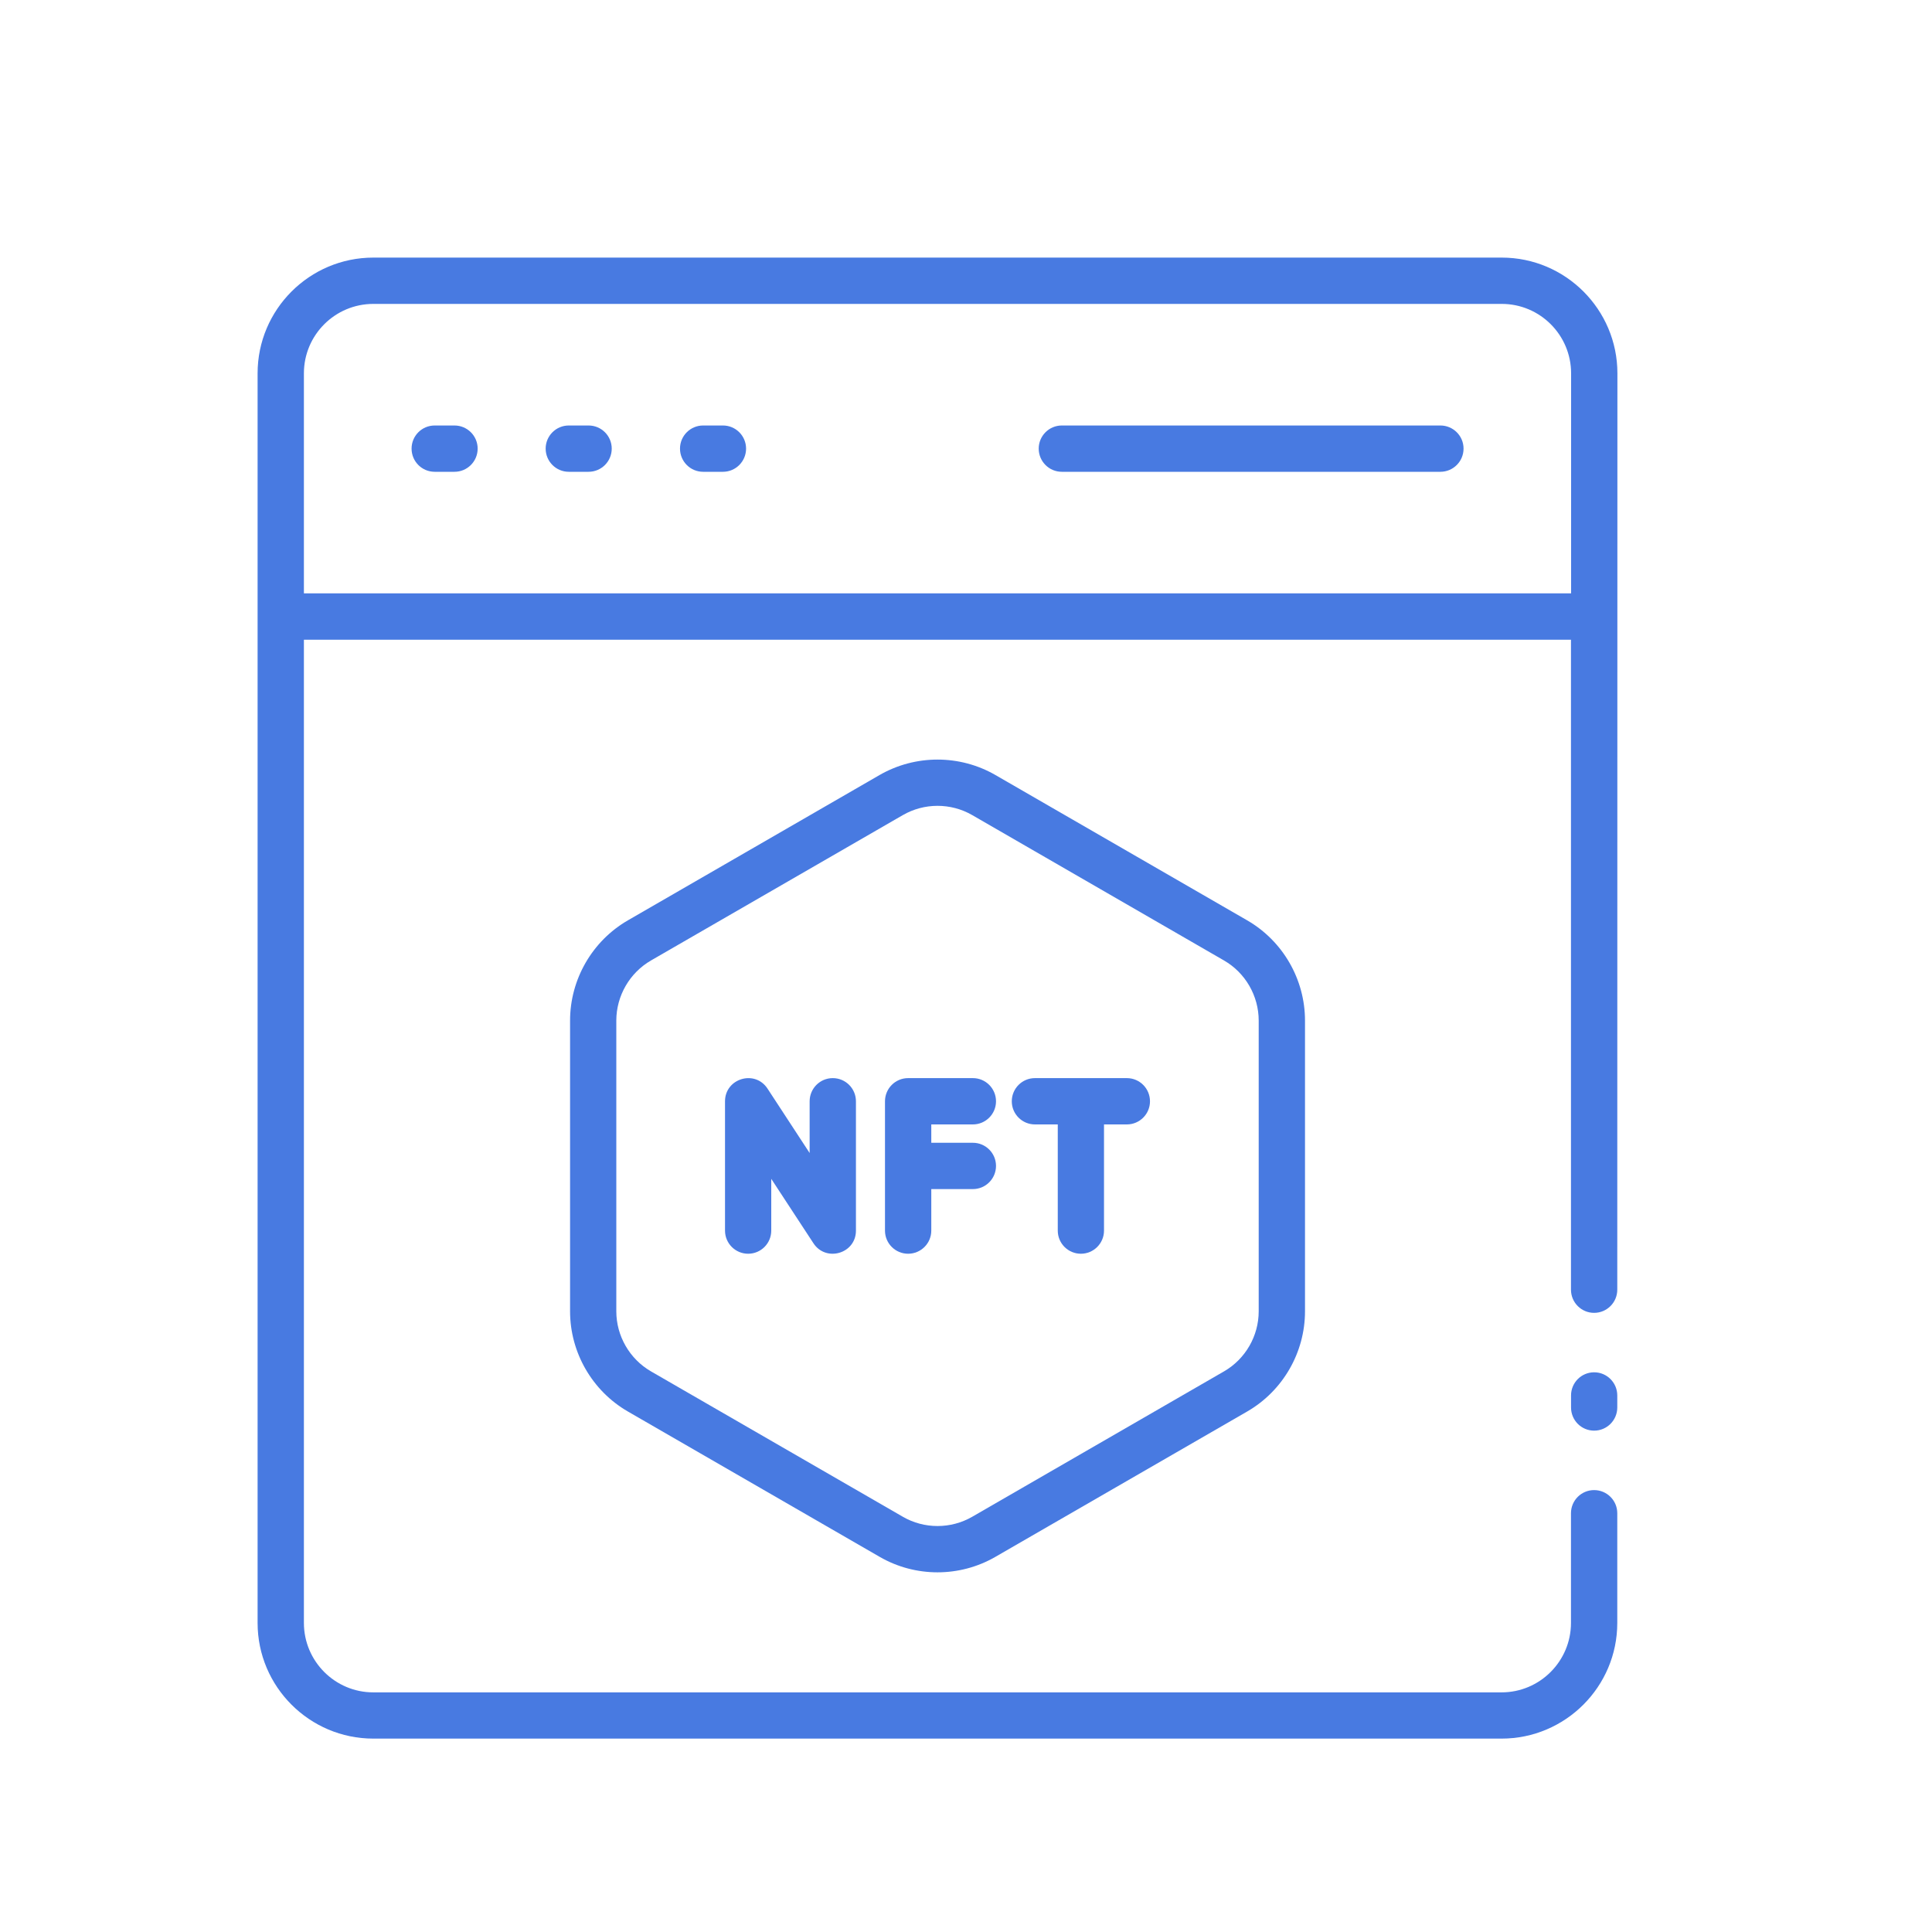 <svg width="30" height="30" viewBox="0 0 30 30" fill="none" xmlns="http://www.w3.org/2000/svg">
<g id="NFT Development">
<g id="_x36_4_Nft_Website">
<g id="Group">
<path id="Vector" d="M24.754 21.309C24.555 21.309 24.395 21.47 24.395 21.669V21.855C24.395 22.054 24.555 22.215 24.754 22.215C24.952 22.215 25.113 22.054 25.113 21.855V21.669C25.113 21.47 24.952 21.309 24.754 21.309Z" fill="#487AE1"/>
<path id="Vector_2" d="M4 25.201C4 26.191 4.806 26.997 5.797 26.997H23.316C24.307 26.997 25.113 26.191 25.113 25.201V23.497C25.113 23.299 24.952 23.138 24.753 23.138C24.555 23.138 24.394 23.299 24.394 23.497V25.201C24.394 25.795 23.911 26.279 23.316 26.279H5.796C5.202 26.279 4.719 25.795 4.719 25.201V9.934H24.394V20.026C24.394 20.225 24.555 20.386 24.753 20.386C24.952 20.386 25.113 20.225 25.113 20.026C25.113 19.982 25.114 9.354 25.115 5.797C25.115 4.806 24.309 4 23.319 4H5.797C4.806 4 4 4.806 4 5.797C4 7.753 4 23.339 4 25.201ZM4.719 5.797C4.719 5.202 5.202 4.719 5.797 4.719H23.319C23.913 4.719 24.396 5.202 24.396 5.797V9.214H4.719V5.797Z" fill="#487AE1"/>
<path id="Vector_3" d="M7.057 6.607H6.75C6.551 6.607 6.391 6.768 6.391 6.966C6.391 7.165 6.551 7.326 6.75 7.326H7.057C7.256 7.326 7.417 7.165 7.417 6.966C7.417 6.768 7.256 6.607 7.057 6.607Z" fill="#487AE1"/>
<path id="Vector_4" d="M9.139 6.607H8.832C8.634 6.607 8.473 6.768 8.473 6.966C8.473 7.165 8.634 7.326 8.832 7.326H9.139C9.338 7.326 9.499 7.165 9.499 6.966C9.499 6.768 9.338 6.607 9.139 6.607Z" fill="#487AE1"/>
<path id="Vector_5" d="M11.226 6.607H10.918C10.72 6.607 10.559 6.768 10.559 6.966C10.559 7.165 10.72 7.326 10.918 7.326H11.226C11.424 7.326 11.585 7.165 11.585 6.966C11.585 6.768 11.424 6.607 11.226 6.607Z" fill="#487AE1"/>
<path id="Vector_6" d="M22.366 6.607H16.488C16.29 6.607 16.129 6.768 16.129 6.966C16.129 7.165 16.29 7.326 16.488 7.326H22.366C22.565 7.326 22.726 7.165 22.726 6.966C22.726 6.768 22.565 6.607 22.366 6.607Z" fill="#487AE1"/>
<path id="Vector_7" d="M15.456 12.034C14.902 11.715 14.214 11.715 13.659 12.034L9.75 14.291C9.196 14.611 8.852 15.208 8.852 15.848V20.362C8.852 21.002 9.196 21.598 9.75 21.918L13.66 24.175C13.937 24.335 14.247 24.415 14.558 24.415C14.868 24.415 15.179 24.335 15.456 24.175L19.366 21.918C19.92 21.598 20.264 21.002 20.264 20.362V15.848C20.264 15.207 19.92 14.611 19.366 14.291L15.456 12.034ZM19.545 20.362C19.545 20.745 19.339 21.103 19.006 21.295L15.097 23.552C14.764 23.744 14.351 23.744 14.019 23.552L10.109 21.295C9.777 21.103 9.57 20.745 9.57 20.362V15.848C9.57 15.464 9.777 15.106 10.109 14.914L14.019 12.657C14.348 12.467 14.761 12.463 15.097 12.657L19.006 14.914C19.339 15.106 19.545 15.464 19.545 15.848V20.362Z" fill="#487AE1"/>
<path id="Vector_8" d="M12.931 16.741C12.733 16.741 12.572 16.902 12.572 17.101V17.904L11.918 16.904C11.722 16.605 11.258 16.746 11.258 17.101V19.109C11.258 19.307 11.419 19.468 11.617 19.468C11.816 19.468 11.976 19.307 11.976 19.109V18.305L12.631 19.305C12.825 19.602 13.291 19.467 13.291 19.109V17.101C13.291 16.902 13.13 16.741 12.931 16.741Z" fill="#487AE1"/>
<path id="Vector_9" d="M17.498 16.741H16.07C15.872 16.741 15.711 16.902 15.711 17.101C15.711 17.299 15.872 17.46 16.07 17.46H16.425V19.109C16.425 19.307 16.585 19.468 16.784 19.468C16.982 19.468 17.143 19.307 17.143 19.109V17.46H17.498C17.696 17.46 17.857 17.299 17.857 17.101C17.857 16.902 17.696 16.741 17.498 16.741Z" fill="#487AE1"/>
<path id="Vector_10" d="M15.107 17.46C15.305 17.46 15.466 17.299 15.466 17.101C15.466 16.902 15.305 16.741 15.107 16.741H14.101C13.903 16.741 13.742 16.902 13.742 17.101V19.109C13.742 19.307 13.903 19.468 14.101 19.468C14.3 19.468 14.461 19.307 14.461 19.109V18.464H15.107C15.305 18.464 15.466 18.303 15.466 18.104C15.466 17.906 15.305 17.745 15.107 17.745H14.461V17.46H15.107Z" fill="#487AE1"/>
</g>
</g>
</g>
</svg>
